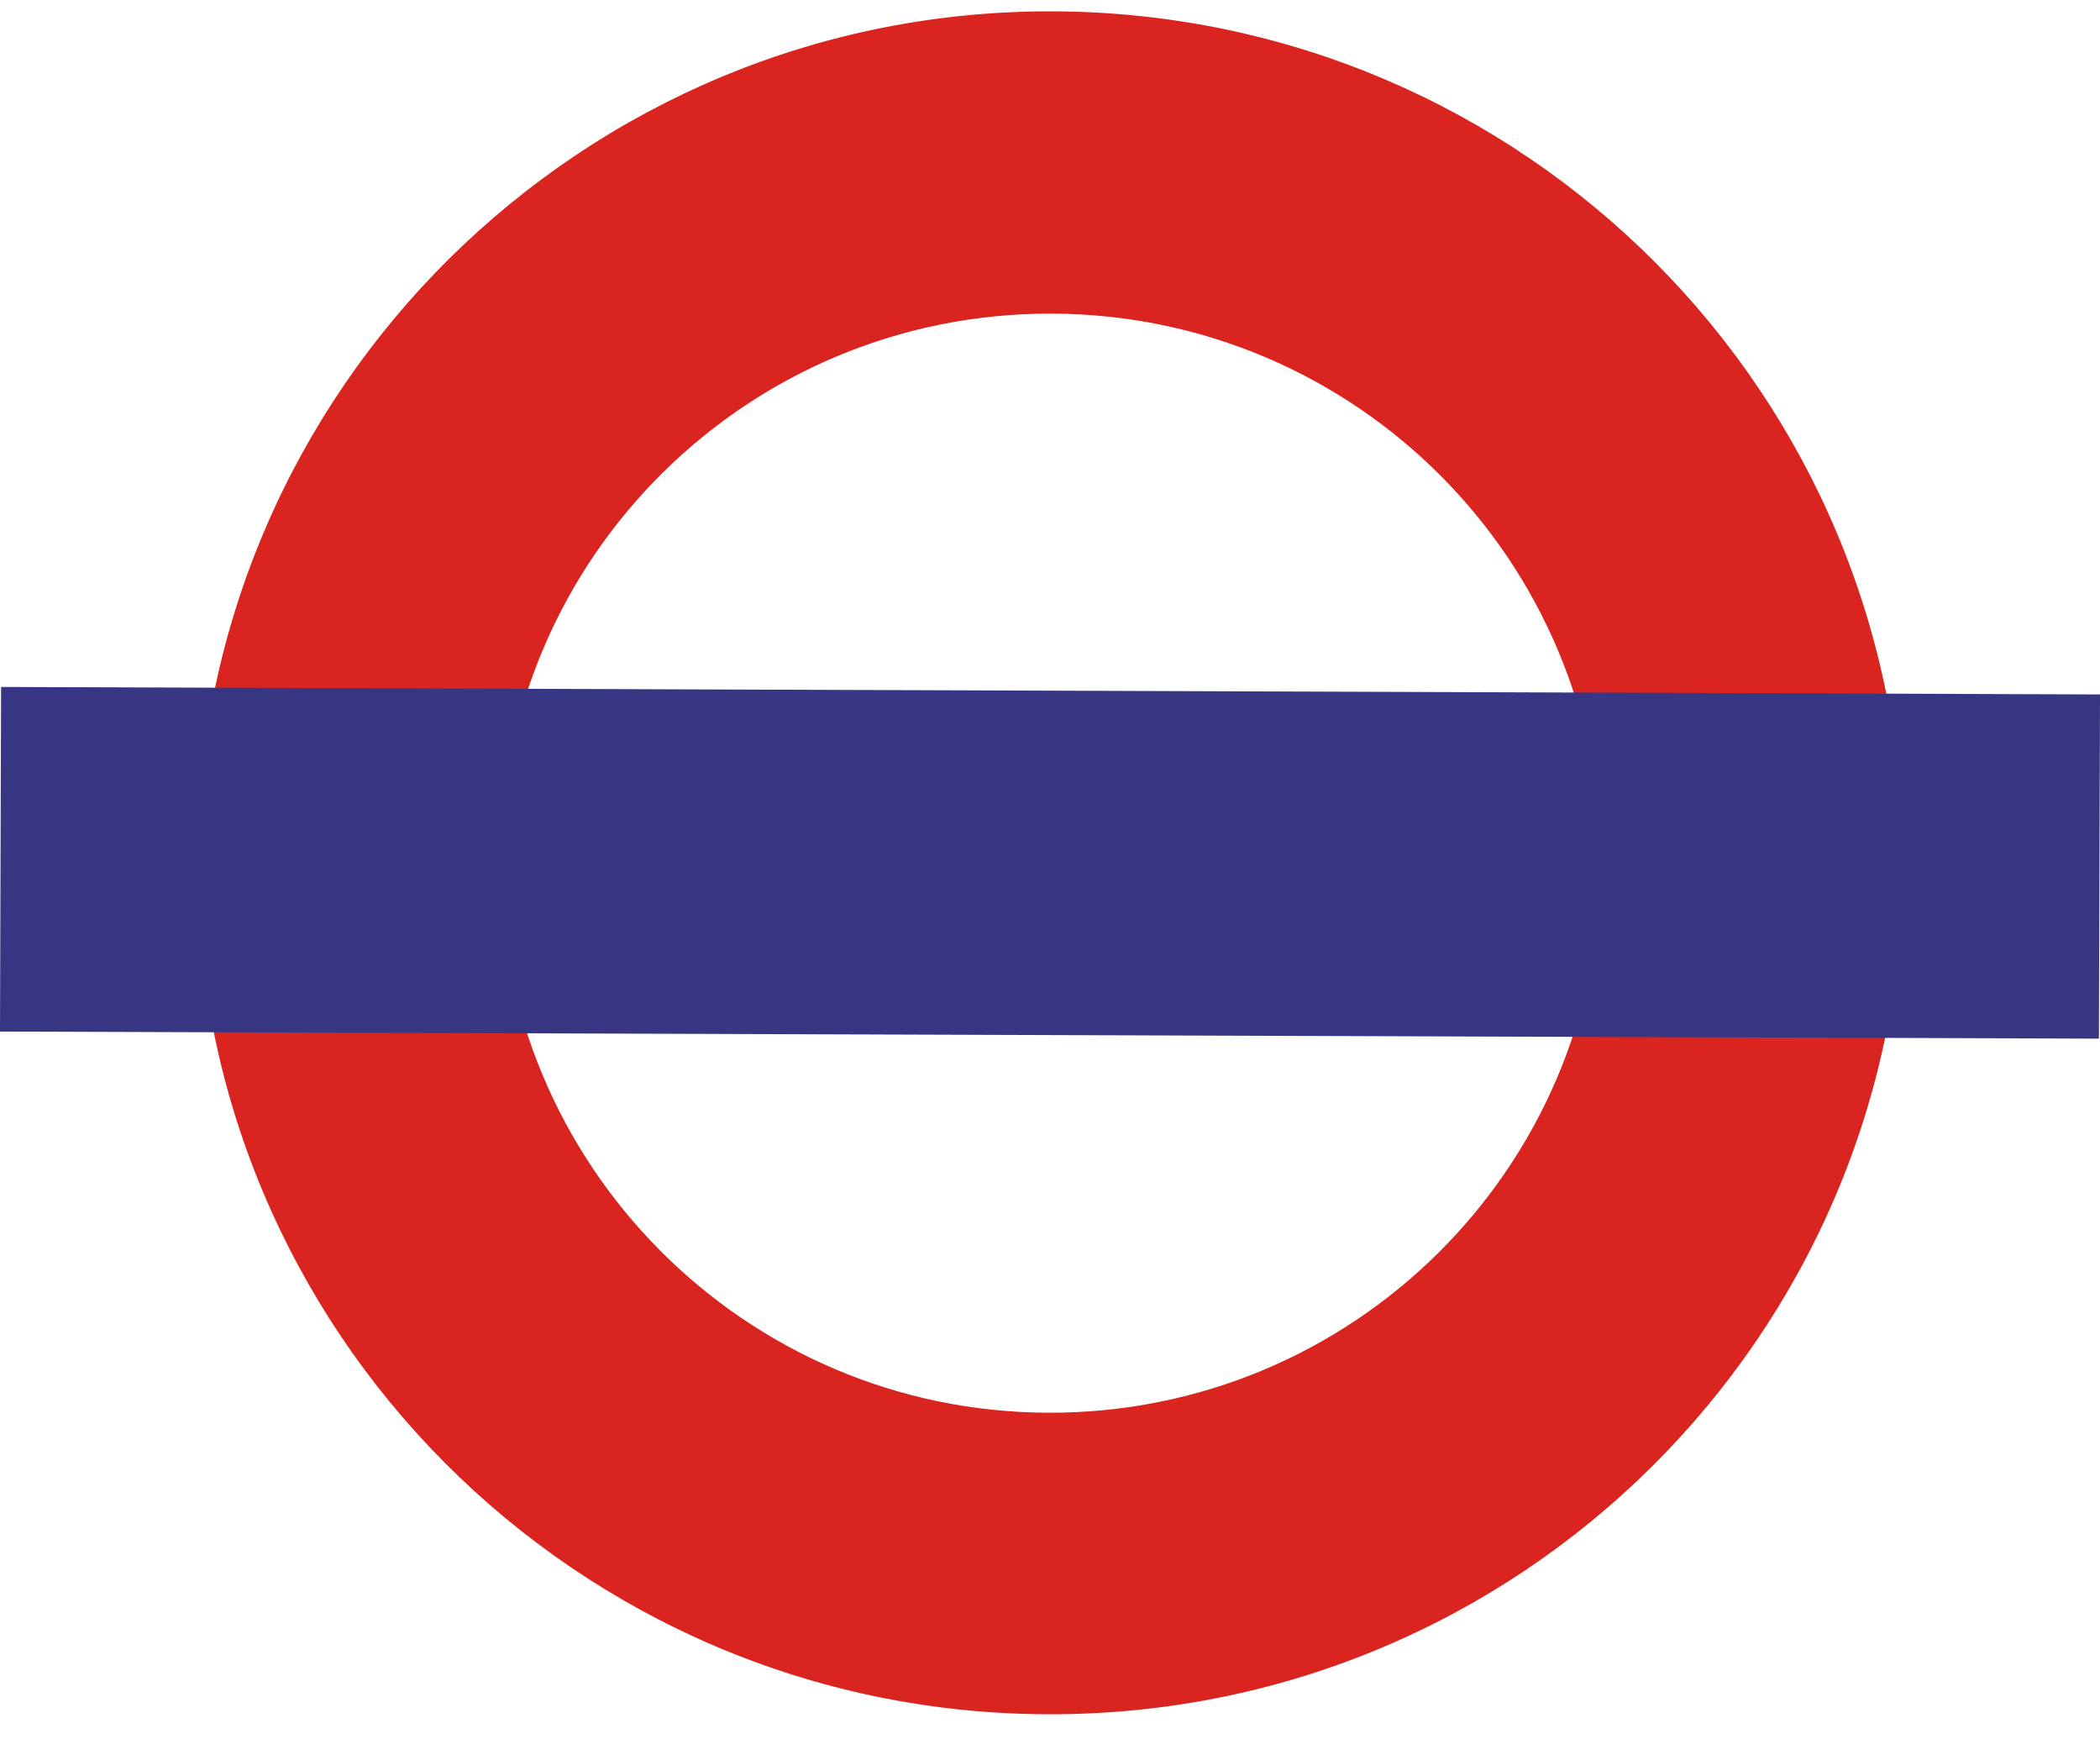 <svg width="37" height="31" viewBox="0 0 37 31" fill="none" xmlns="http://www.w3.org/2000/svg">
<g clip-path="url(#clip0_4095_397)">
<path d="M18.553 0.2C10.265 0.169 3.501 6.866 3.47 15.147C3.438 23.435 10.158 30.175 18.453 30.2C26.76 30.232 33.505 23.535 33.53 15.254C33.562 6.966 26.867 0.232 18.553 0.2ZM28.203 15.235C28.185 20.584 23.83 24.907 18.466 24.888C13.114 24.869 8.797 20.516 8.809 15.166C8.828 9.822 13.176 5.506 18.535 5.525C23.893 5.544 28.222 9.891 28.203 15.235Z" fill="#D9241F"/>
<path d="M0 18.173L36.981 18.298L37 12.272V12.234L0.019 12.102L0 18.173Z" fill="#363682"/>
</g>
<defs>
<clipPath id="clip0_4095_397">
<rect width="37" height="30" fill="white" transform="translate(0 0.2)"/>
</clipPath>
</defs>
</svg>
